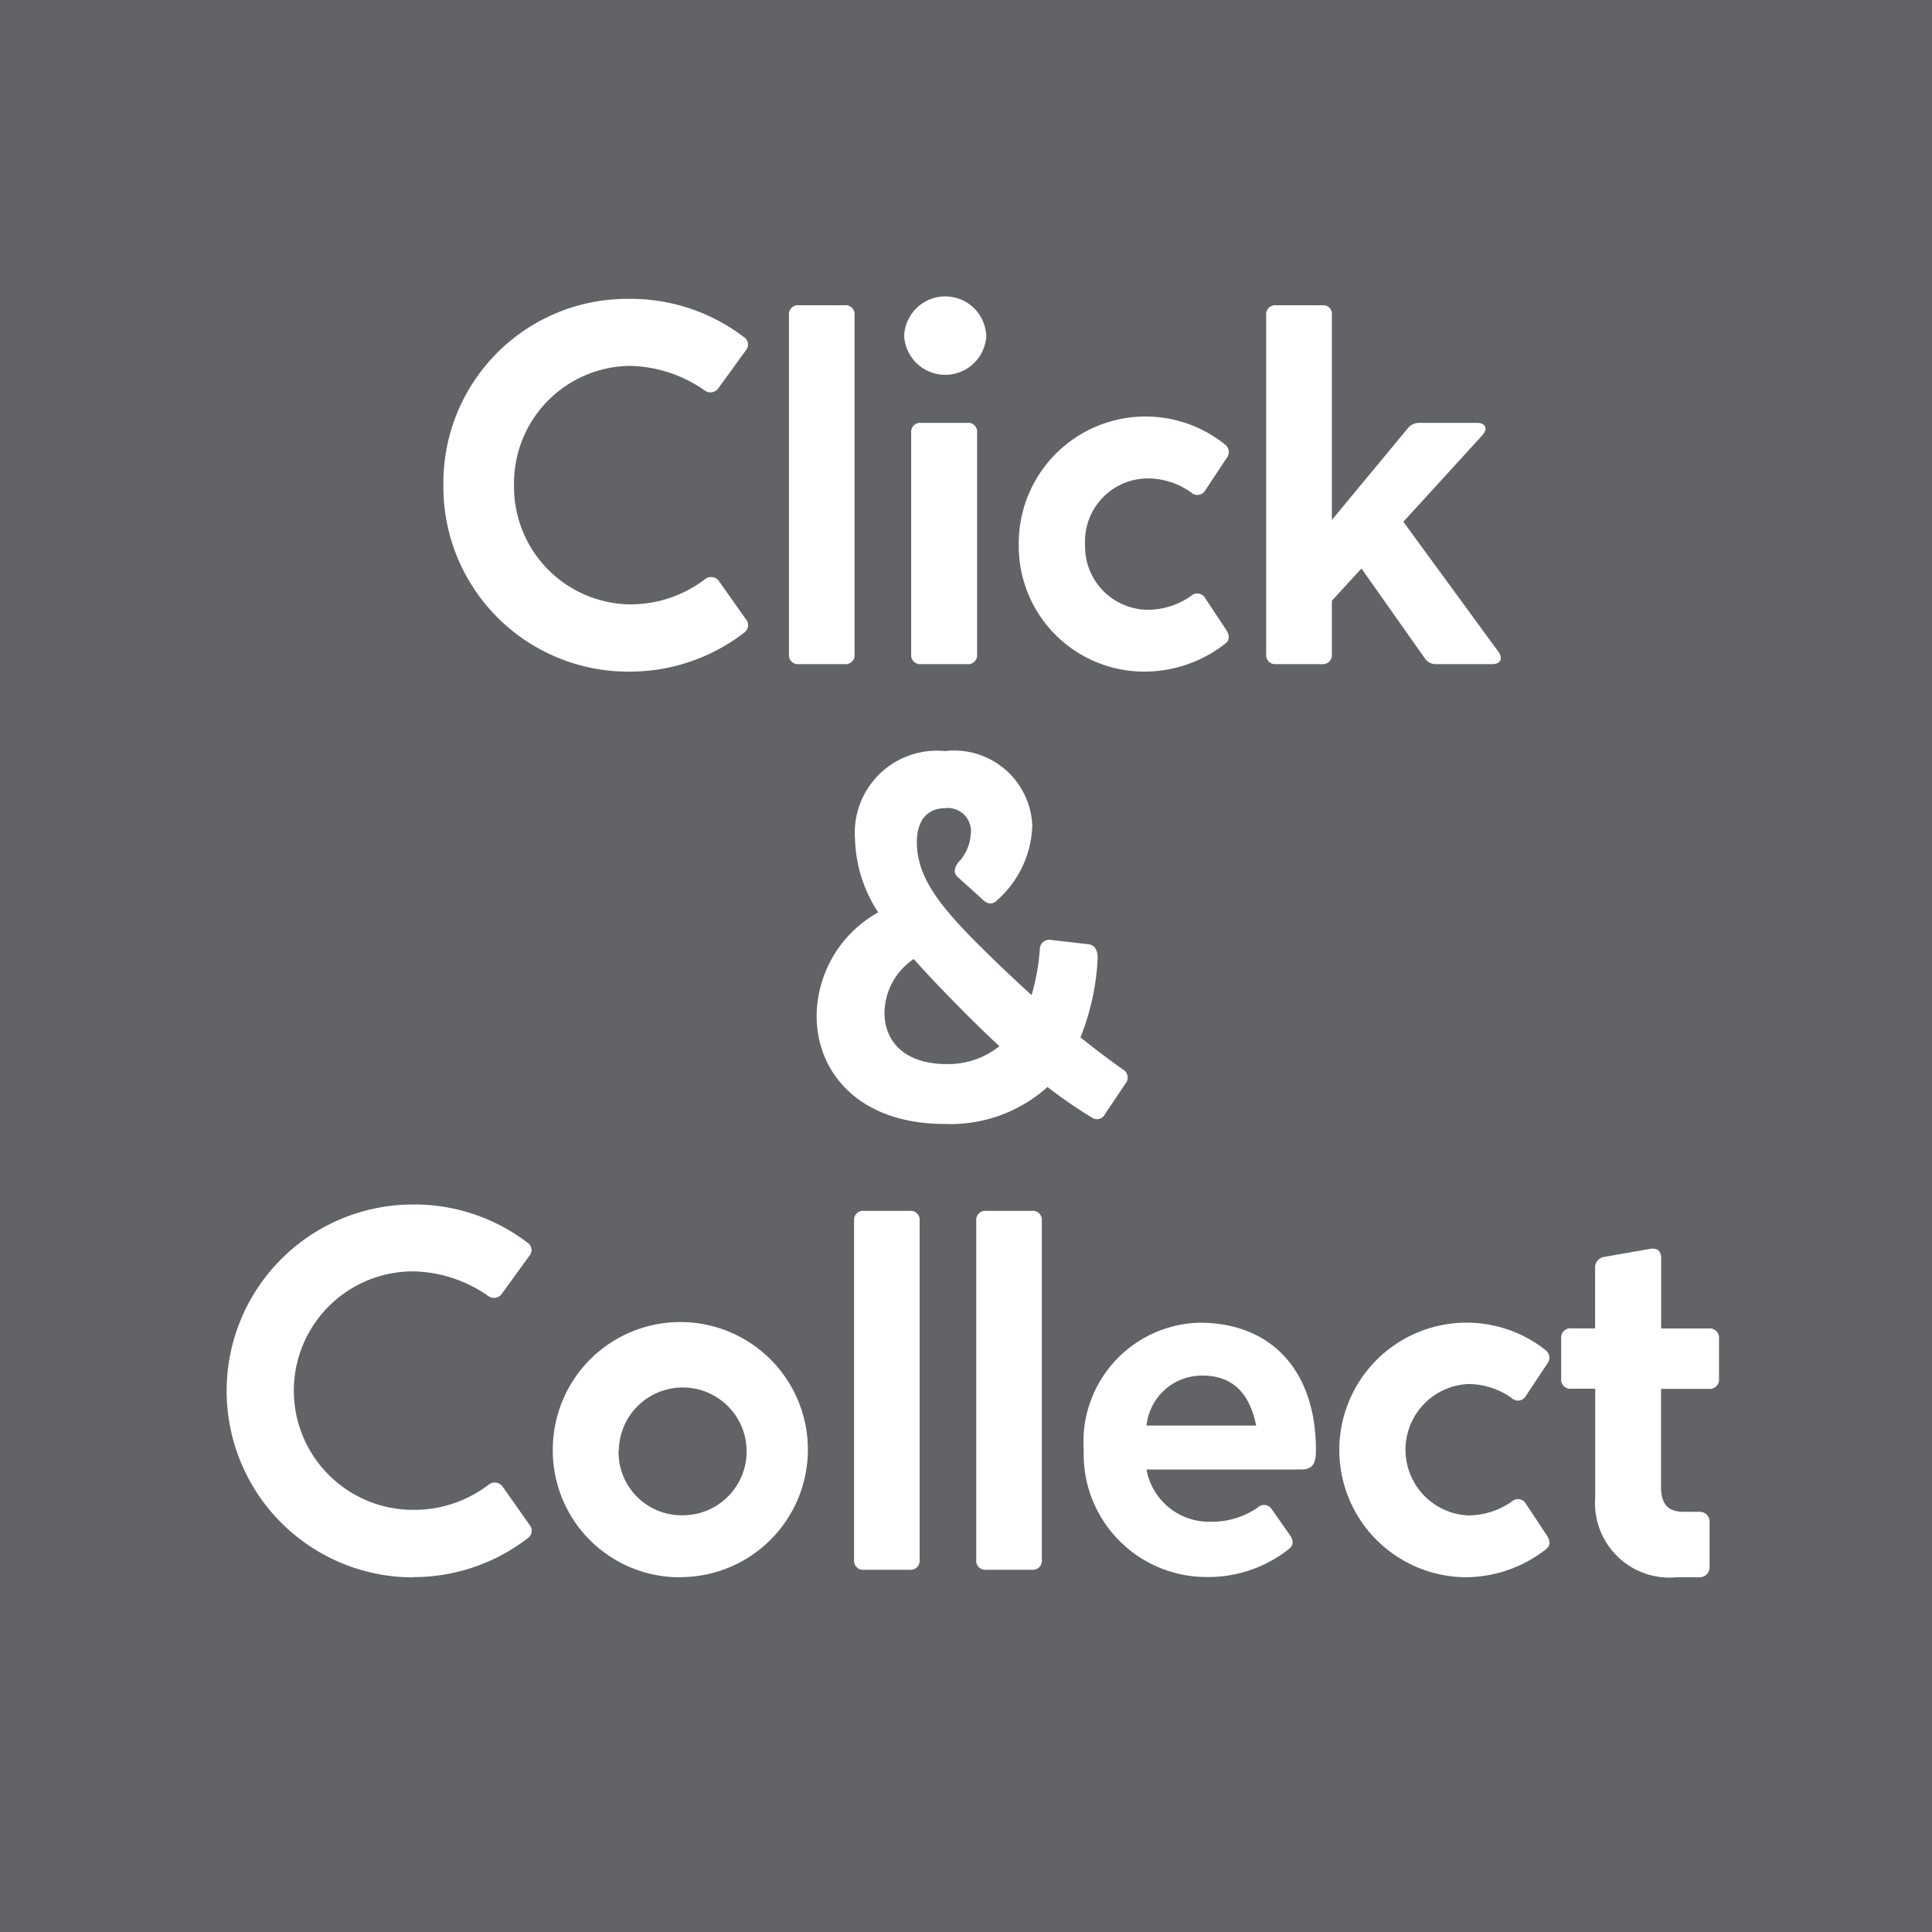 <svg xmlns="http://www.w3.org/2000/svg" width="64" height="64" viewBox="0 0 64 64">
  <g id="Gruppe_49501" data-name="Gruppe 49501" transform="translate(-74 -372)">
    <rect id="Rechteck_8563" data-name="Rechteck 8563" width="64" height="64" transform="translate(74 372)" fill="#616367"/>
    <path fill="#FFFFFF" id="Pfad_2106" data-name="Pfad 2106" d="M20.856,12.248a6.2,6.2,0,0,0,3.808-1.3.3.3,0,0,0,.04-.44l-.88-1.248a.321.321,0,0,0-.472-.072,4.057,4.057,0,0,1-2.5.832,3.894,3.894,0,0,1-3.824-3.952A3.887,3.887,0,0,1,20.856,2.12a4.472,4.472,0,0,1,2.48.808.318.318,0,0,0,.464-.072l.9-1.24a.294.294,0,0,0-.056-.448A6.176,6.176,0,0,0,20.856-.1a6.094,6.094,0,0,0-6.168,6.16A6.121,6.121,0,0,0,20.856,12.248ZM26.472,12h1.5a.3.3,0,0,0,.336-.336V.448a.3.3,0,0,0-.336-.336h-1.5a.3.3,0,0,0-.336.336V11.664A.3.3,0,0,0,26.472,12Zm4.048,0h1.512a.3.3,0,0,0,.336-.336V4.344a.3.3,0,0,0-.336-.336H30.52a.3.3,0,0,0-.336.336v7.32A.3.3,0,0,0,30.52,12ZM29.952,1.128a1.362,1.362,0,0,0,2.72,0,1.361,1.361,0,0,0-2.72,0ZM37.9,12.248a4.346,4.346,0,0,0,2.7-.936c.136-.112.136-.264.024-.44l-.7-1.056a.3.3,0,0,0-.472-.072A2.521,2.521,0,0,1,38,10.2a2.1,2.1,0,0,1-2.056-2.168,2.088,2.088,0,0,1,2.064-2.184,2.48,2.48,0,0,1,1.448.464.3.3,0,0,0,.472-.072l.7-1.056a.32.32,0,0,0-.064-.472,4.2,4.2,0,0,0-6.816,3.32A4.157,4.157,0,0,0,37.9,12.248ZM42.272,12H43.8a.3.3,0,0,0,.32-.336V9.9L45.1,8.832l2.088,2.96a.442.442,0,0,0,.4.208H49.44c.264,0,.36-.184.192-.416l-3.144-4.3L49.1,4.424c.2-.216.112-.416-.168-.416h-1.9a.477.477,0,0,0-.4.184L44.12,7.224V.448A.292.292,0,0,0,43.8.112H42.272a.3.3,0,0,0-.328.336V11.664A.3.3,0,0,0,42.272,12ZM36.608,26.9,37.28,25.9a.31.31,0,0,0-.08-.472c-.4-.28-.88-.64-1.408-1.064a8.06,8.06,0,0,0,.568-2.584c.016-.3-.1-.48-.3-.5l-1.248-.144a.315.315,0,0,0-.368.328,7.025,7.025,0,0,1-.272,1.5c-.608-.552-1.24-1.152-1.864-1.776-1.224-1.24-1.936-2.168-1.936-3.288,0-.736.36-1.128.936-1.128a.765.765,0,0,1,.848.872,1.462,1.462,0,0,1-.408.92c-.128.168-.176.336-.032.48l.808.728c.144.152.312.224.48.072a3.443,3.443,0,0,0,1.192-2.488A2.591,2.591,0,0,0,31.3,14.88a2.72,2.72,0,0,0-2.976,2.928,4.633,4.633,0,0,0,.768,2.416,3.965,3.965,0,0,0-2.04,3.416c0,1.96,1.48,3.592,4.232,3.592A4.809,4.809,0,0,0,34.7,26.008a16.19,16.19,0,0,0,1.448,1A.3.3,0,0,0,36.608,26.9ZM29.3,23.544a2.184,2.184,0,0,1,.968-1.776c.312.352.64.7.96,1.032.632.656,1.256,1.28,1.88,1.856a2.708,2.708,0,0,1-1.76.592C30.016,25.248,29.3,24.544,29.3,23.544Zm-15.612,18.7a6.2,6.2,0,0,0,3.808-1.3.3.3,0,0,0,.04-.44l-.88-1.248a.321.321,0,0,0-.472-.072,4.057,4.057,0,0,1-2.5.832,3.95,3.95,0,0,1,0-7.9,4.472,4.472,0,0,1,2.48.808.318.318,0,0,0,.464-.072l.9-1.24a.294.294,0,0,0-.056-.448A6.176,6.176,0,0,0,13.684,29.9a6.176,6.176,0,0,0,0,12.352Zm8.912,0a4.225,4.225,0,1,0-4.288-4.208A4.2,4.2,0,0,0,22.6,42.248Zm-2.1-4.216a2.117,2.117,0,1,1,2.12,2.168A2.09,2.09,0,0,1,20.492,38.032ZM28.628,42h1.5a.3.3,0,0,0,.336-.336V30.448a.3.3,0,0,0-.336-.336h-1.5a.3.3,0,0,0-.336.336V41.664A.3.3,0,0,0,28.628,42Zm4.048,0h1.5a.3.3,0,0,0,.336-.336V30.448a.3.3,0,0,0-.336-.336h-1.5a.3.3,0,0,0-.336.336V41.664A.3.3,0,0,0,32.676,42Zm7.272.24a4.3,4.3,0,0,0,2.76-.936c.144-.12.144-.272.024-.448l-.6-.856a.3.3,0,0,0-.464-.064,2.635,2.635,0,0,1-1.56.472A2.1,2.1,0,0,1,37.98,38.68h5.1c.392,0,.512-.168.512-.648,0-2.544-1.4-4.216-3.864-4.216A3.947,3.947,0,0,0,35.9,38.04,4.067,4.067,0,0,0,39.948,42.24ZM37.98,37.224a1.845,1.845,0,0,1,1.856-1.656c1.088,0,1.584.7,1.776,1.656Zm10.544,5.024a4.346,4.346,0,0,0,2.7-.936c.136-.112.136-.264.024-.44l-.7-1.056a.3.3,0,0,0-.472-.072,2.521,2.521,0,0,1-1.456.456,2.179,2.179,0,0,1,.008-4.352,2.48,2.48,0,0,1,1.448.464.3.3,0,0,0,.472-.072l.7-1.056a.32.32,0,0,0-.064-.472,4.217,4.217,0,1,0-2.664,7.536Zm4.32-2.64a2.466,2.466,0,0,0,2.7,2.64h.76a.324.324,0,0,0,.328-.328V40.408a.324.324,0,0,0-.328-.328h-.544c-.456,0-.736-.208-.736-.824V36.008H56.6a.308.308,0,0,0,.344-.344v-1.32a.306.306,0,0,0-.344-.336H55.028V31.672c0-.24-.144-.344-.376-.3l-1.512.264a.354.354,0,0,0-.3.384v1.984H52.06a.306.306,0,0,0-.344.336v1.32a.308.308,0,0,0,.344.344h.784Z" transform="translate(74 382)"/>
  </g>
</svg>
